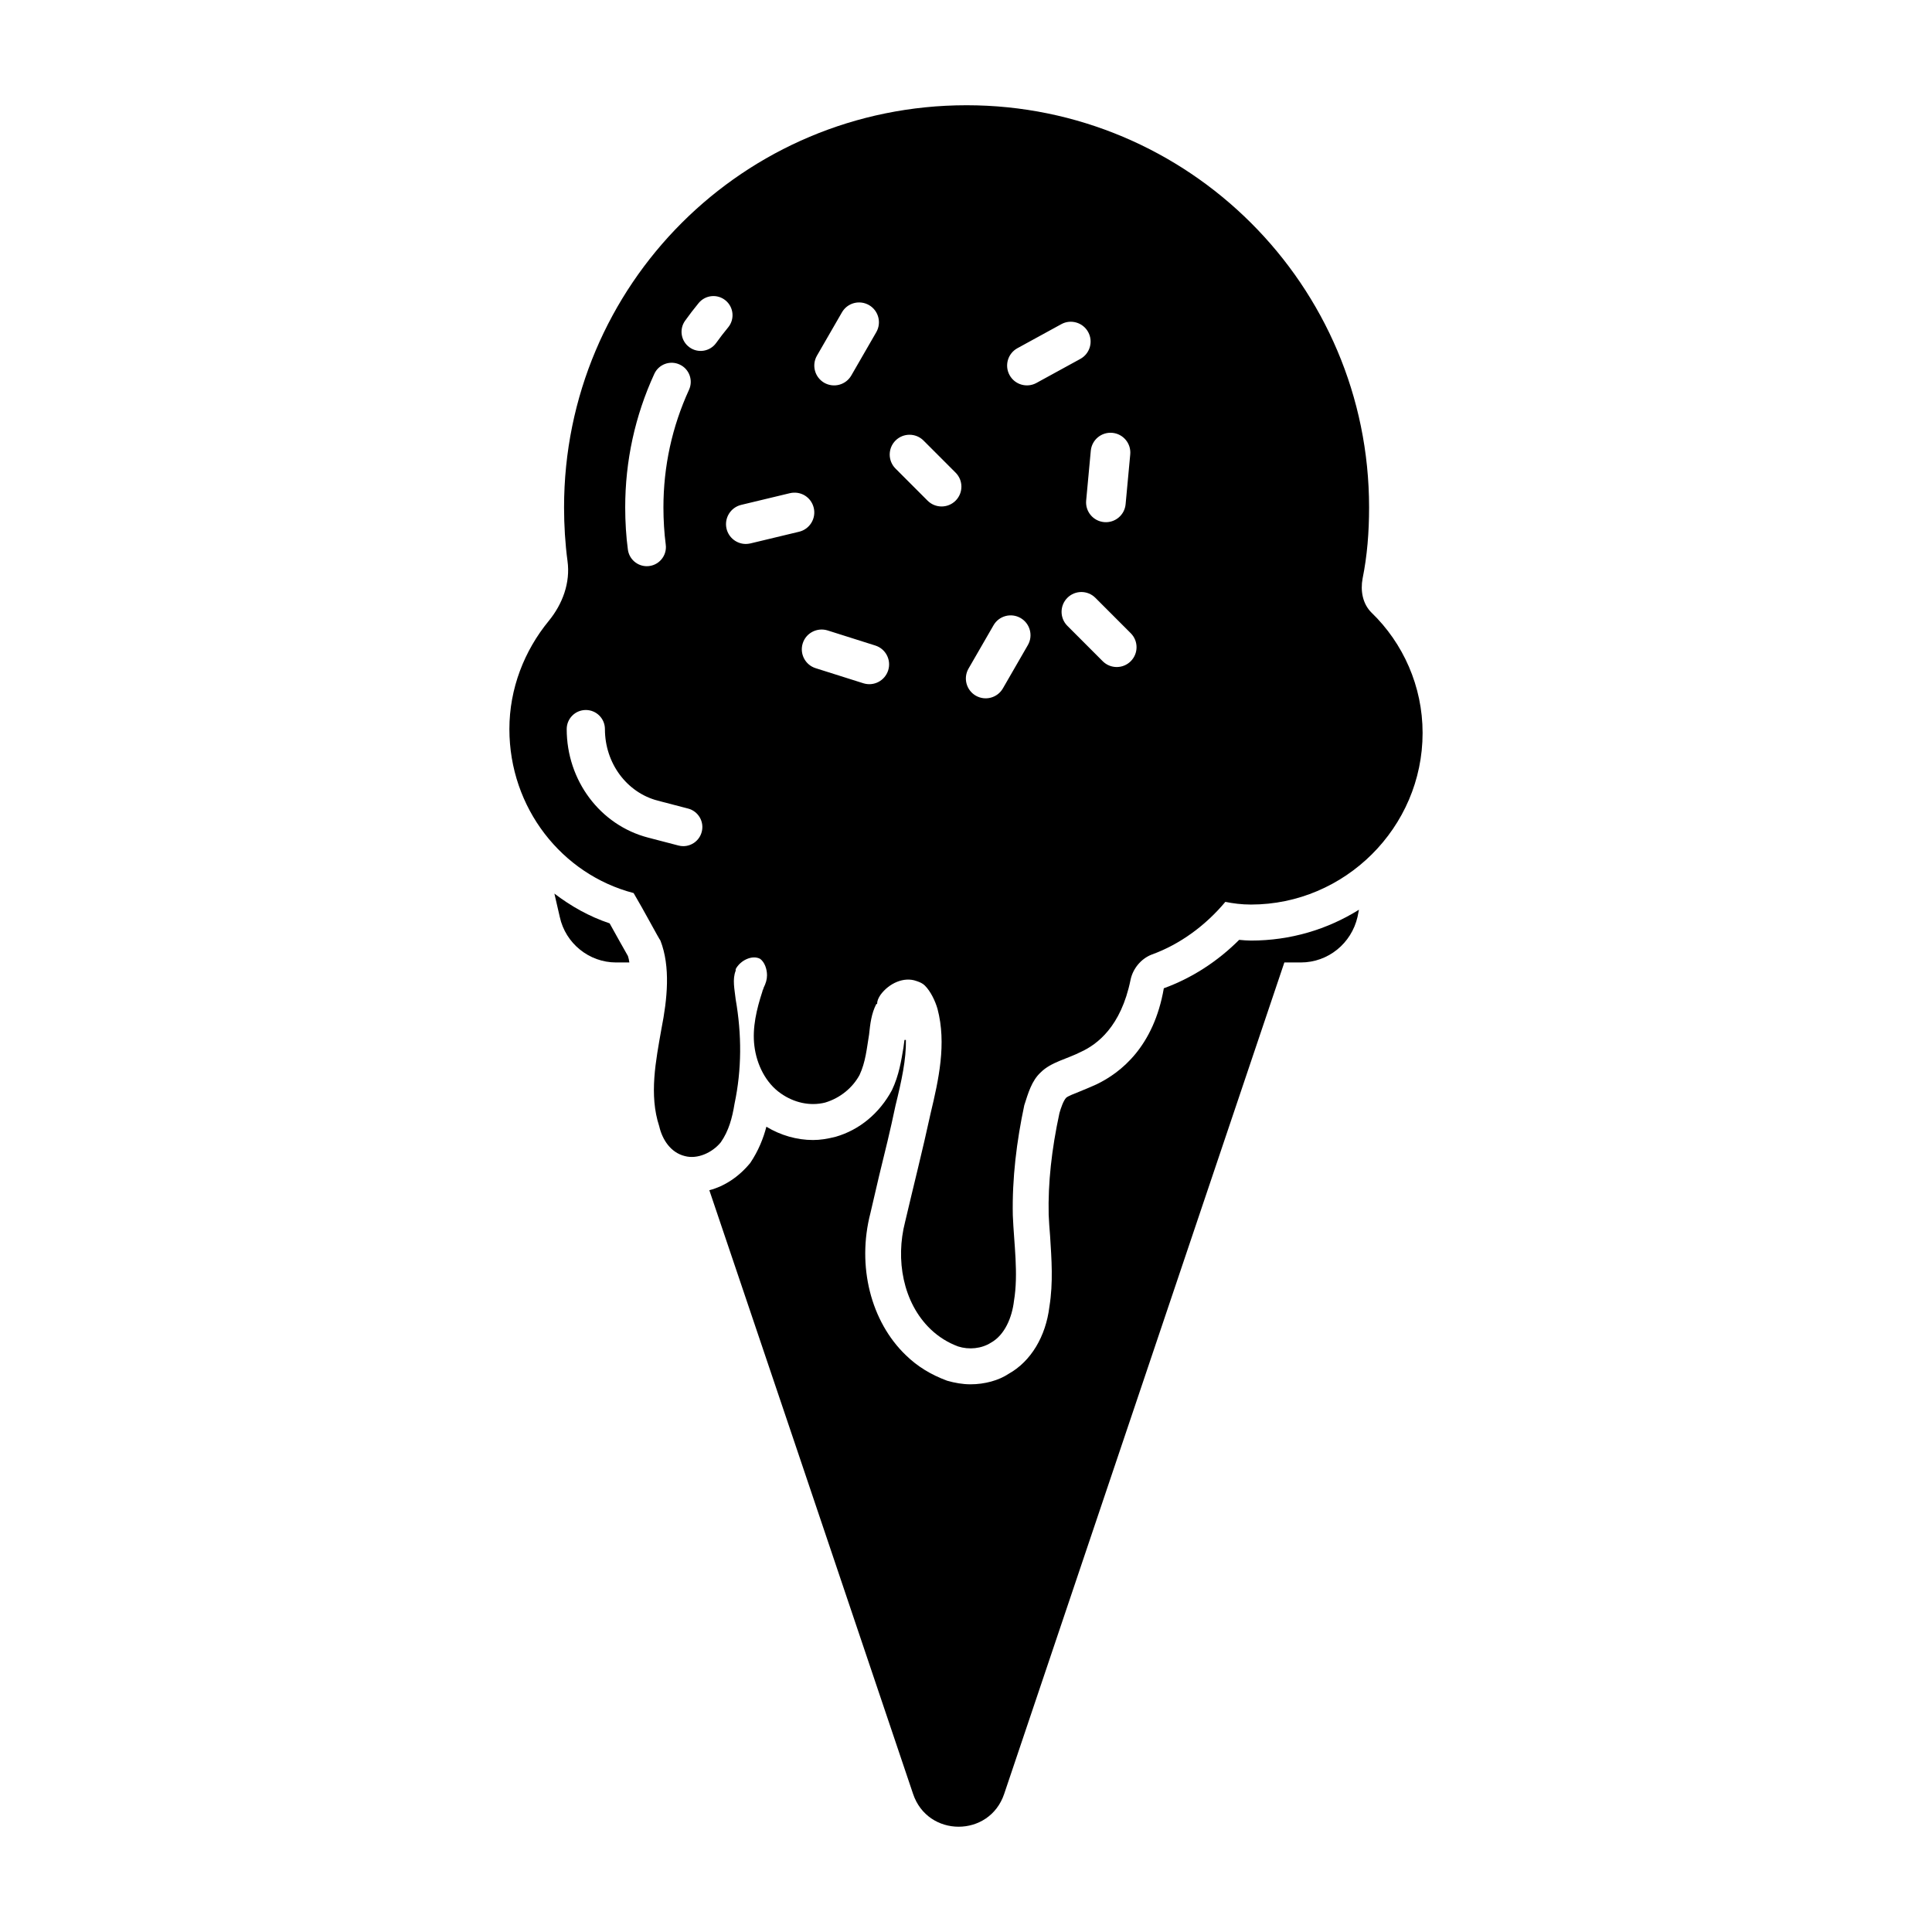 <?xml version="1.0" encoding="UTF-8"?>
<!-- Uploaded to: ICON Repo, www.iconrepo.com, Generator: ICON Repo Mixer Tools -->
<svg fill="#000000" width="800px" height="800px" version="1.1" viewBox="144 144 512 512" xmlns="http://www.w3.org/2000/svg">
 <g>
  <path d="m472.39 393.07c-5.797 5.801-12.645 10.172-19.965 12.832-2.66 15.398-11.312 22.34-17.871 25.477-1.234 0.57-2.852 1.234-4.469 1.902-1.238 0.477-3.137 1.238-3.519 1.617-0.758 0.762-1.426 2.758-1.805 4.09-2.09 9.695-3.043 18.535-2.852 26.902 0.094 1.809 0.191 3.707 0.379 5.703 0.379 6.082 0.855 12.262-0.191 18.727-0.953 7.797-4.848 14.449-10.836 17.777-2.566 1.711-6.273 2.758-10.078 2.758-2.09 0-4.184-0.379-6.18-0.949-4.371-1.617-7.887-3.801-10.93-6.75-9.316-8.938-13.023-23.668-9.41-37.645l2.281-9.793c1.523-6.18 3.043-12.359 4.371-18.727 1.617-6.559 2.852-12.262 2.758-17.395h-0.379l-0.281 2.09c-0.57 3.328-1.141 7.223-3.043 11.219-3.328 6.18-8.652 10.551-14.926 12.355-2.281 0.57-4.086 0.855-5.988 0.855-4.281 0-8.559-1.234-12.359-3.519-0.762 2.949-2.09 6.371-4.277 9.602-3.043 3.707-6.848 6.18-10.84 7.223 11.977 35.457 29.277 86.598 53.992 159.98 3.898 11.598 20.25 11.598 24.145 0l74.25-220.34h4.371c7.223 0 13.402-5.039 15.02-12.074l0.379-1.902c-8.367 5.227-18.156 8.176-28.613 8.176-1.043 0-2.09-0.094-3.133-0.191z"/>
  <path d="m305.56 388.7c-5.418-1.805-10.266-4.562-14.641-7.891l1.426 6.18c1.52 7.035 7.793 12.074 14.922 12.074h3.519c-0.094-0.668-0.191-1.141-0.379-1.711-0.477-0.855-3.992-7.035-4.848-8.652z"/>
  <path d="m507.43 306.32c-2.328-2.328-2.938-5.773-2.328-9.016 1.215-5.977 1.719-12.258 1.719-18.844 0-58.957-47.914-106.57-106.67-106.57-59.059 0-106.67 47.613-106.67 106.57 0 4.762 0.301 9.625 0.91 14.184 0.809 5.773-1.316 11.445-4.965 15.902-6.481 7.898-10.434 17.93-10.434 28.668 0 20.867 13.879 38.496 32.922 43.457 2.535 4.254 6.785 12.258 7.094 12.562 2.731 6.988 1.82 15.602 0.301 23.301-1.52 8.609-3.344 17.625-0.609 25.934 0.812 3.547 3.039 6.988 6.789 7.902 3.344 0.91 7.293-0.91 9.523-3.644 2.125-3.039 3.039-6.484 3.648-10.23 1.926-9.117 1.926-18.336 0.301-27.656-0.301-2.734-0.91-5.269 0-7.598v-0.406c1.215-2.328 4.356-3.852 6.484-2.734 1.215 0.91 1.82 2.734 1.82 4.356 0 1.113-0.305 2.129-0.91 3.344 0 0.305-0.305 0.609-0.305 0.914-1.52 4.66-2.734 9.621-2.129 14.484 0.609 4.965 3.039 9.824 6.988 12.562 3.445 2.434 7.699 3.445 11.754 2.434 4.051-1.215 7.293-3.953 9.117-7.293 1.621-3.445 1.926-7.09 2.535-10.738 0.301-2.836 0.605-5.57 1.926-8.105h0.203c0-0.809 0.305-1.52 0.91-2.434 2.234-3.039 6.184-4.863 9.523-3.644 0.91 0.305 1.621 0.609 2.231 1.215 1.52 1.523 2.734 4.055 3.344 6.18 2.426 9.219 0.301 18.742-1.828 27.656-2.129 9.824-4.559 19.348-6.785 28.871-2.531 9.828-0.609 21.273 6.785 28.363 2.129 2.027 4.559 3.547 7.293 4.559 2.836 0.91 6.18 0.609 8.711-1.012 3.644-2.027 5.57-6.688 6.082-11.043 1.215-7.293 0-15.094-0.305-22.691-0.203-9.824 1.012-19.652 3.039-29.176 1.016-3.141 1.93-6.484 4.359-8.715 2.734-2.734 6.988-3.547 10.734-5.469 4.156-1.926 10.535-6.586 13.066-19.047 0.609-2.938 2.734-5.57 5.574-6.688 7.598-2.734 14.383-7.801 19.551-13.98 2.027 0.406 4.258 0.711 6.789 0.711 24.816 0 45.484-20.363 45.484-45.484 0.004-12.359-5.16-23.805-13.57-31.91zm-68.648-47.613c2.887 0.266 5.012 2.82 4.742 5.711l-1.227 13.203c-0.266 2.887-2.82 5.008-5.711 4.742-2.887-0.27-5.008-2.82-4.742-5.711l1.227-13.199c0.27-2.891 2.824-5.012 5.711-4.746zm-78.285-20.449 6.625-11.48c1.445-2.512 4.641-3.375 7.176-1.926 2.512 1.457 3.371 4.664 1.926 7.176l-6.625 11.484c-1.445 2.496-4.633 3.371-7.176 1.926-2.512-1.461-3.371-4.668-1.926-7.18zm-43.105 4.832c1.168-2.551 4.172-3.66 6.707-2.492 2.543 1.156 3.66 4.164 2.492 6.707-4.492 9.812-6.777 20.301-6.777 31.16 0 3.383 0.219 6.875 0.613 9.844 0.41 3.023-1.938 5.738-5.023 5.738-2.492 0-4.668-1.852-5.008-4.394-0.465-3.394-0.711-7.371-0.711-11.188 0-12.324 2.594-24.234 7.707-35.375zm12.574 121.36c-0.594 2.277-2.641 3.789-4.898 3.789-0.418 0-0.852-0.051-1.277-0.168l-8.043-2.098c-12.703-3.305-21.566-15.137-21.566-28.75 0-2.801 2.266-5.066 5.066-5.066 2.801 0 5.062 2.266 5.062 5.066 0 9.012 5.758 16.797 13.988 18.953l8.043 2.098c2.715 0.707 4.336 3.477 3.625 6.176zm3.828-129.57c-1.637 2.289-4.816 2.793-7.062 1.168-2.277-1.633-2.801-4.797-1.168-7.062 1.145-1.605 2.344-3.164 3.59-4.68 1.801-2.168 4.984-2.465 7.133-0.684 2.156 1.781 2.461 4.977 0.684 7.133-1.109 1.336-2.168 2.719-3.176 4.125zm9.086 53.129c-0.422 0.09-0.832 0.145-1.23 0.145-2.379 0-4.519-1.621-5.106-4.019-0.676-2.82 1.066-5.66 3.875-6.336l12.895-3.098c2.914-0.668 5.648 1.066 6.336 3.875 0.676 2.82-1.066 5.66-3.875 6.336zm36.496 33.637c-0.859 2.719-3.766 4.309-6.582 3.426l-12.641-3.996c-2.766-0.871-4.297-3.824-3.422-6.582 0.871-2.777 3.844-4.273 6.582-3.426l12.641 4c2.766 0.867 4.293 3.82 3.422 6.578zm17.867-44.965c-2.051 2.051-5.371 2.051-7.426 0l-8.5-8.508c-2.051-2.051-2.051-5.371 0-7.422 2.051-2.051 5.371-2.051 7.426 0l8.5 8.508c2.051 2.051 2.051 5.371 0 7.422zm19.148 38.277-6.621 11.48c-1.449 2.5-4.637 3.371-7.176 1.926-2.512-1.457-3.375-4.664-1.93-7.176l6.625-11.48c1.445-2.512 4.644-3.375 7.176-1.926 2.512 1.453 3.375 4.664 1.926 7.176zm2.277-69.473c-2.492 1.375-5.715 0.5-7.125-2.082-1.395-2.543-0.461-5.731 2.078-7.125l11.629-6.367c2.519-1.395 5.731-0.461 7.125 2.082s0.461 5.731-2.082 7.125zm24.988 73.746c-2.051 2.051-5.371 2.051-7.426 0l-9.367-9.379c-2.051-2.051-2.051-5.371 0-7.422s5.371-2.051 7.422 0l9.371 9.379c2.051 2.047 2.051 5.367 0 7.422z"/>
 </g>
</svg>